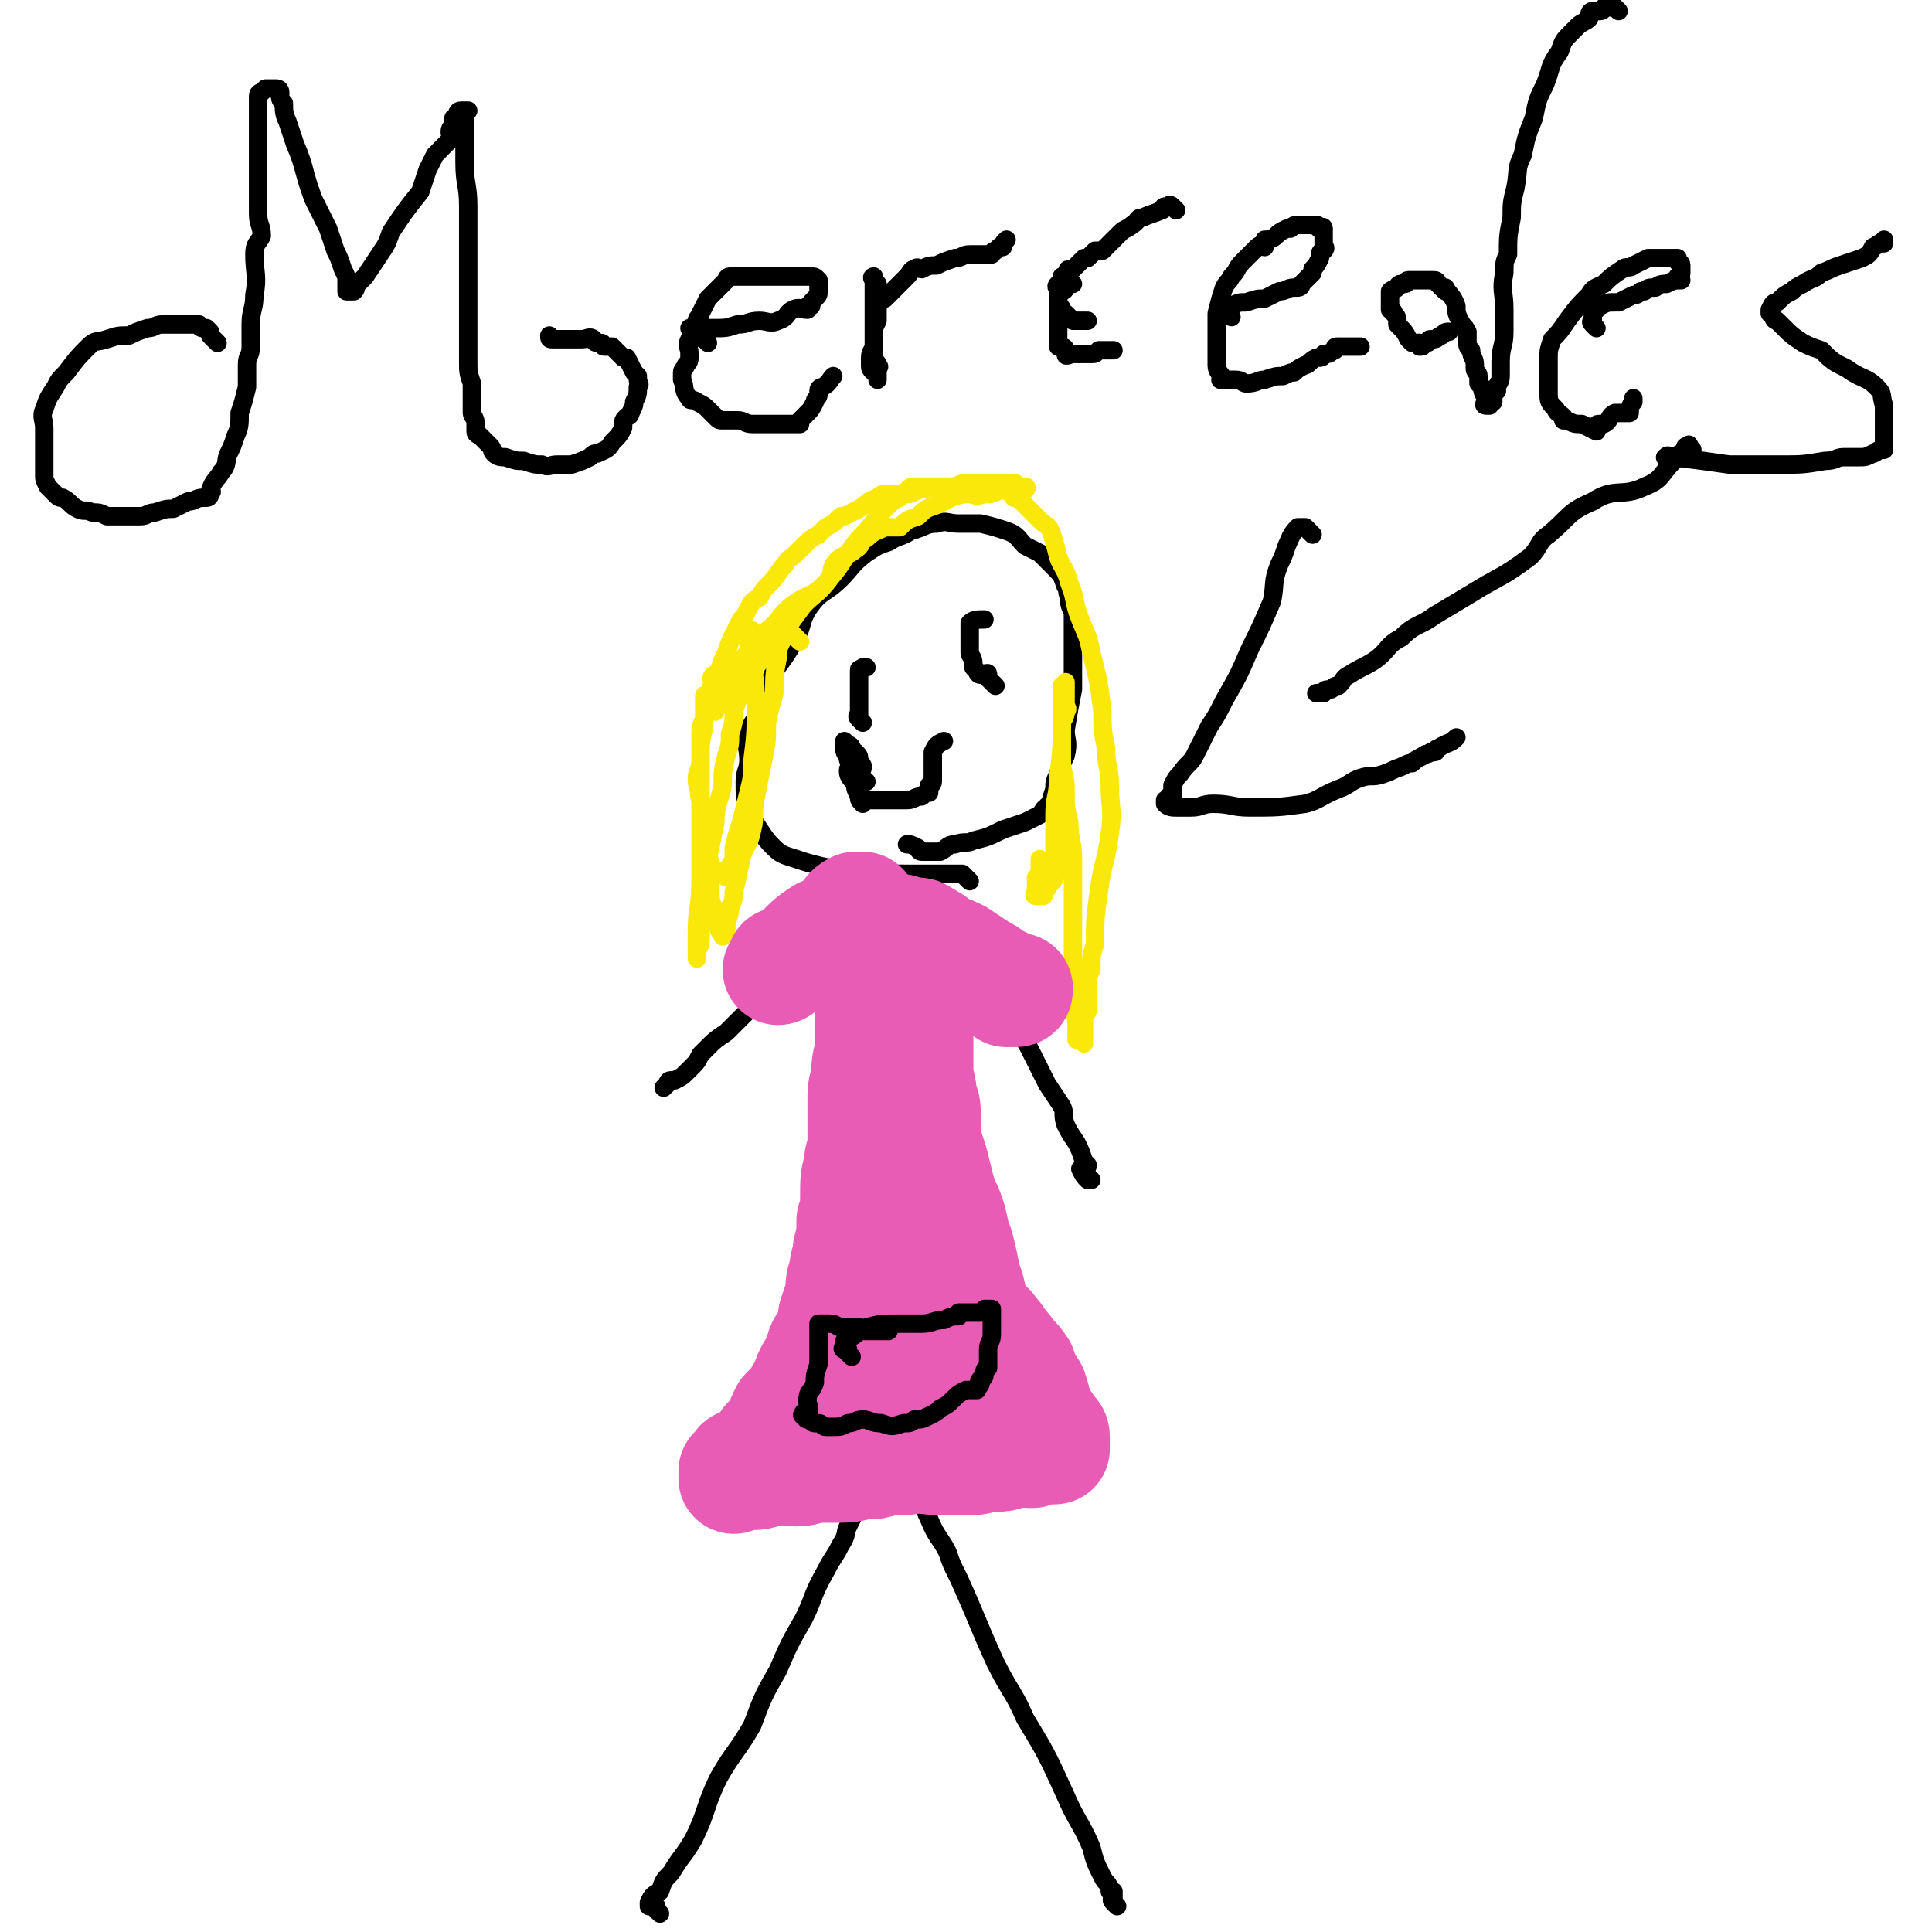 <svg viewBox='0 0 524 524' version='1.1' xmlns='http://www.w3.org/2000/svg' xmlns:xlink='http://www.w3.org/1999/xlink'><g fill='none' stroke='#000000' stroke-width='5' stroke-linecap='round' stroke-linejoin='round'><path d='M303,517c-1,-1 -1,-1 -1,-1 -1,-1 0,-1 0,-1 0,-1 0,-1 0,-1 0,-1 0,-1 0,-1 0,0 -1,0 -1,0 0,0 0,-1 0,-1 -1,-2 -1,-1 -2,-3 -2,-4 -2,-4 -3,-8 -3,-7 -4,-7 -7,-14 -5,-11 -5,-11 -11,-21 -3,-7 -4,-7 -8,-15 -5,-11 -5,-12 -10,-23 -2,-4 -2,-4 -3,-7 -2,-4 -3,-4 -5,-9 -2,-4 -1,-4 -3,-9 -1,-2 -2,-2 -3,-4 0,-3 0,-3 0,-5 -1,0 -1,0 -1,0 0,0 -1,0 -1,-1 0,-1 0,-2 0,-3 0,-1 -1,-1 -1,-1 0,-1 0,-1 0,-1 0,-2 -1,-2 -1,-3 0,-2 0,-2 0,-4 '/><path d='M179,519c-1,-1 -1,-1 -1,-1 -1,-1 0,-1 0,-1 0,0 -1,0 -1,0 -1,0 -1,0 -1,0 0,0 0,-1 0,-1 1,-2 1,-2 3,-3 1,-3 1,-3 3,-5 3,-5 3,-4 6,-9 4,-8 3,-9 7,-17 4,-7 5,-7 9,-14 3,-8 3,-8 7,-15 3,-7 3,-7 7,-14 3,-6 2,-6 6,-13 2,-4 2,-3 4,-7 2,-3 1,-3 2,-5 2,-4 2,-4 3,-8 2,-2 2,-2 3,-5 1,-3 1,-3 2,-5 1,-2 2,-1 3,-3 0,-1 0,-2 0,-3 1,-1 0,-1 1,-2 0,-1 0,-1 1,-2 0,0 0,0 0,-1 0,-1 0,-1 0,-1 0,-1 0,-1 0,-1 0,-1 0,-1 0,-2 0,0 0,0 0,0 0,-1 0,-1 0,-1 0,-1 0,-1 0,-1 0,0 -1,0 -1,0 0,0 0,-1 0,-1 0,-1 -1,0 -1,0 -1,0 -1,0 -1,0 -1,0 -1,0 -1,0 -1,0 -1,0 -1,0 -1,0 -1,0 -1,0 0,0 0,-1 0,-1 0,-1 0,-1 0,-1 1,-3 1,-2 1,-5 1,-4 1,-4 1,-8 0,-5 0,-5 0,-9 0,-8 0,-8 0,-15 0,-5 0,-5 0,-11 0,-3 0,-3 0,-7 0,-5 0,-5 1,-10 0,-5 0,-5 0,-10 0,-3 0,-3 0,-6 0,-6 0,-6 0,-11 0,-3 0,-3 0,-7 0,-2 0,-2 0,-5 0,-2 0,-2 0,-4 0,-3 0,-3 0,-5 0,-1 0,-1 0,-1 0,-1 0,-1 0,-1 0,-1 0,-1 0,-1 0,-1 0,-1 0,-2 0,0 0,0 0,-1 0,-1 0,-1 0,-1 0,-1 0,-1 0,-1 0,-2 0,-2 0,-3 0,0 0,0 0,-1 0,0 0,0 0,-1 0,0 0,0 0,-1 0,-1 0,-1 0,-1 0,-1 0,-1 0,-1 0,-1 0,-1 0,-2 0,0 0,0 0,-1 0,-1 0,-1 0,-1 0,-1 0,-1 0,-1 0,-1 0,-1 0,-1 0,-1 0,-1 0,-1 0,-1 0,-1 0,-1 0,-1 0,-1 0,-1 0,0 1,0 1,0 1,0 1,0 1,0 2,1 2,1 4,2 3,4 2,5 5,9 5,5 6,4 11,10 4,5 3,6 7,12 3,4 3,4 6,8 3,3 3,3 5,7 2,4 2,4 4,8 2,3 2,3 4,6 1,2 0,2 1,5 1,2 1,2 3,5 1,2 1,2 2,5 0,0 0,0 1,1 0,1 -1,1 0,3 0,0 0,0 1,1 0,0 -1,0 -1,0 -1,-1 -1,-1 -2,-3 '/><path d='M242,250c-1,-1 -1,-1 -1,-1 -1,-1 0,-1 0,-1 0,-1 0,-1 0,-1 0,-1 -1,-1 -1,-1 -1,-1 -1,-1 -1,-1 -1,-1 -1,-1 -1,-1 -1,0 -1,0 -2,0 -1,0 -1,1 -1,1 -3,3 -2,3 -5,5 -7,6 -7,5 -14,11 -4,4 -4,4 -8,8 -3,3 -3,3 -7,7 -2,2 -2,2 -4,4 -3,2 -3,2 -5,4 -1,1 -1,1 -2,2 -1,2 -1,2 -2,3 -1,1 -1,1 -2,2 -1,1 -1,1 -3,2 -1,0 -1,0 -1,0 -1,0 -1,1 -1,1 -1,1 -1,1 -1,1 0,0 0,0 0,0 '/><path d='M263,239c-1,-1 -1,-1 -1,-1 -1,-1 -1,-1 -1,-1 -1,0 -1,0 -2,0 0,0 0,0 -1,0 -1,0 -1,0 -3,0 -1,0 -1,0 -1,0 -2,0 -2,0 -4,0 -2,0 -2,0 -3,0 -7,0 -7,0 -14,-1 -5,0 -5,0 -10,-1 -4,-1 -4,-1 -7,-2 -3,-1 -4,-1 -6,-3 -2,-2 -2,-2 -4,-5 -2,-3 -2,-3 -3,-6 -1,-3 -1,-3 -1,-7 0,-3 1,-3 1,-6 0,-3 -1,-4 0,-7 1,-4 2,-3 3,-7 2,-5 2,-5 4,-10 3,-4 3,-4 6,-9 2,-4 1,-5 4,-9 3,-4 4,-3 8,-7 3,-3 3,-4 7,-7 3,-2 3,-2 6,-3 3,-2 3,-1 6,-3 4,-1 4,-2 7,-2 3,-1 3,0 6,0 3,0 3,0 6,0 4,1 4,1 7,2 3,1 3,2 5,4 2,1 2,1 4,2 2,2 2,2 4,4 2,2 2,2 3,5 1,1 0,1 1,3 0,2 0,2 1,4 0,1 0,1 0,3 0,3 0,3 0,6 0,2 0,2 0,5 0,3 0,3 0,7 -1,5 -1,5 -2,11 0,3 1,3 0,7 -1,2 -1,2 -2,5 -1,2 -1,2 -1,4 -1,3 -1,3 -1,5 -1,0 -1,-1 -1,0 -1,0 -1,1 -2,2 -2,1 -2,1 -4,2 -3,1 -3,1 -6,2 -4,2 -4,2 -8,3 -2,1 -2,0 -5,1 -2,0 -2,1 -4,2 -2,0 -2,0 -3,0 -1,0 -1,0 -1,0 -1,0 -1,0 -1,0 -1,0 -1,-1 -1,-1 -2,-1 -2,-1 -3,-1 '/><path d='M235,212c-1,-1 -1,-1 -1,-1 -1,-2 0,-2 0,-3 0,-1 -1,-1 -1,-1 0,-1 0,-1 0,-1 0,-1 0,-1 -1,-2 0,0 -1,0 -1,0 0,0 0,-1 0,-1 0,-1 -1,-1 -1,-1 -1,-1 -1,-1 -1,-1 0,0 0,0 0,1 0,1 0,1 0,1 0,2 1,1 1,3 1,2 0,2 0,3 0,2 1,2 2,4 0,1 0,1 1,3 0,1 0,1 1,2 0,0 0,-1 0,-1 1,0 1,0 2,0 1,0 1,0 3,0 2,0 2,0 4,0 2,0 2,0 3,0 2,0 2,-1 4,-1 1,-1 1,-1 2,-1 0,-1 0,-1 0,-2 0,0 1,0 1,-1 0,0 0,0 0,-1 0,-1 0,-1 0,-1 0,-1 0,-1 0,-1 0,-1 0,-1 0,-2 0,0 0,0 0,-1 0,0 0,0 0,-1 0,-1 0,-1 0,-1 1,-2 1,-2 3,-3 '/><path d='M270,186c-1,-1 -1,-1 -1,-1 -1,-1 -1,-1 -1,-1 0,-1 0,-1 0,-1 0,-1 -1,0 -1,0 -1,0 -1,0 -1,0 -1,0 -1,-1 -1,-1 -1,-1 -1,-1 -1,-1 0,-1 0,-1 0,-1 0,-2 -1,-2 -1,-3 0,-3 0,-3 0,-6 0,0 0,0 0,-1 0,-1 0,-1 0,-1 1,-1 2,-1 4,-1 '/><path d='M234,196c-1,-1 -1,-1 -1,-1 -1,-1 0,-1 0,-1 0,-1 0,-1 0,-1 0,-1 0,-1 0,-1 0,-1 0,-1 0,-2 0,0 0,0 0,-1 0,-1 0,-1 0,-1 0,-1 0,-1 0,-1 0,-2 0,-2 0,-3 0,0 0,0 0,-1 0,0 0,0 0,-1 0,-1 0,0 1,-1 0,0 0,0 1,0 '/><path d='M59,93c-1,-1 -1,-1 -1,-1 -1,-1 -1,-1 -1,-1 0,-1 0,-1 0,-1 0,0 0,0 -1,-1 0,0 0,0 -1,0 0,0 0,0 0,0 -1,0 -1,-1 -1,-1 -1,0 -1,0 -2,0 -1,0 -1,0 -1,0 -1,0 -1,0 -2,0 -2,0 -2,0 -5,0 -2,0 -2,1 -4,1 -3,1 -3,1 -5,2 -3,0 -3,0 -6,1 -3,1 -3,0 -5,2 -3,3 -3,3 -6,7 -2,2 -2,2 -3,4 -2,3 -2,3 -3,6 -1,2 0,3 0,5 0,2 0,2 0,4 0,2 0,2 0,3 0,1 0,1 0,1 0,2 0,2 0,4 0,0 0,0 0,1 0,1 0,1 1,3 1,1 1,1 2,2 1,1 1,1 2,1 2,1 2,2 4,3 2,1 2,0 4,1 2,0 2,0 4,1 2,0 2,0 4,0 2,0 2,0 5,0 2,0 2,-1 4,-1 3,-1 3,-1 5,-1 2,-1 2,-1 4,-2 2,0 2,-1 4,-1 1,0 1,0 1,0 1,0 1,-1 1,-1 1,-1 0,-1 0,-1 1,-3 2,-3 3,-5 2,-2 1,-3 2,-5 1,-2 1,-2 2,-5 1,-2 1,-3 1,-6 1,-3 1,-3 2,-7 0,-3 0,-3 0,-6 0,-3 1,-2 1,-5 0,-3 0,-3 0,-6 0,-4 1,-4 1,-8 1,-5 0,-6 0,-11 0,-3 1,-3 2,-5 0,-3 -1,-3 -1,-6 0,-3 0,-3 0,-6 0,-2 0,-2 0,-4 0,-3 0,-3 0,-6 0,-1 0,-1 0,-2 0,-1 0,-1 0,-2 0,0 0,0 0,-1 0,-1 0,-1 0,-1 0,-1 0,-1 0,-1 0,-1 0,-1 0,-1 0,-1 0,-1 0,-2 0,0 0,0 0,-1 0,-1 0,-1 0,-1 0,-1 0,-1 0,-1 0,-1 0,-1 0,-1 0,-1 0,-1 0,-1 0,-1 0,-1 0,-1 0,-1 1,-1 1,-1 1,-1 1,-1 1,-1 1,0 1,0 1,0 1,0 1,0 1,0 1,0 1,0 1,0 1,0 1,1 1,1 0,1 0,1 0,1 0,1 0,1 1,2 0,2 0,3 1,5 1,3 1,3 2,6 3,7 2,7 5,15 2,4 2,4 4,8 1,3 1,3 2,6 1,2 1,2 2,5 1,2 1,2 1,3 0,1 0,1 0,1 0,1 0,1 0,2 0,0 1,0 1,0 1,0 1,0 1,0 1,-1 0,-1 1,-2 1,-1 1,-1 2,-2 2,-3 2,-3 4,-6 2,-3 2,-3 3,-6 4,-6 4,-6 8,-11 1,-3 1,-3 2,-6 1,-2 1,-2 2,-4 1,-1 1,-1 2,-2 2,-2 2,-2 3,-4 0,0 -1,0 -1,0 0,-1 0,-1 1,-2 0,0 0,0 0,-1 0,-1 0,-1 0,-1 0,0 1,0 1,0 0,0 0,-1 0,-1 0,-1 1,-1 1,-1 0,0 0,0 1,0 0,0 0,0 1,0 0,0 -1,1 -1,1 0,1 0,1 0,1 0,3 0,3 0,5 0,3 0,3 0,7 0,6 1,6 1,12 0,7 0,7 0,14 0,6 0,6 0,13 0,5 0,5 0,10 0,2 0,2 0,5 0,3 0,3 1,6 0,2 0,2 0,4 0,2 0,2 0,4 0,1 1,1 1,3 0,0 0,0 0,1 0,0 0,0 0,1 0,0 0,0 0,0 0,1 1,1 1,1 2,2 2,2 3,3 1,1 0,1 1,2 1,1 2,1 3,1 3,1 3,1 5,1 3,1 3,1 5,1 2,1 2,0 4,0 2,0 2,0 4,0 3,-1 3,-1 5,-2 1,-1 1,-1 2,-1 2,-1 3,-1 4,-3 2,-2 2,-2 3,-4 0,-2 0,-2 1,-3 0,0 1,0 1,-1 1,-2 1,-2 1,-3 1,-2 1,-2 1,-4 1,-1 0,-1 0,-2 0,0 0,0 0,-1 0,0 0,0 -1,-1 -1,-2 -1,-2 -2,-4 -1,0 -1,0 -1,0 -1,-1 -1,-1 -1,-1 -1,-1 -1,-1 -2,-2 -1,0 -1,0 -2,0 -1,0 0,-1 -1,-1 -1,0 -1,0 -1,0 -1,0 -1,-1 -1,-1 -1,-1 -2,0 -3,0 -1,0 -1,0 -2,0 -2,0 -2,0 -3,0 -1,0 -1,0 -1,0 -1,0 -1,0 -1,0 -1,0 -1,0 -1,0 -1,0 -1,0 -1,-1 0,0 0,0 0,0 '/><path d='M192,93c-1,-1 -1,-1 -1,-1 -1,-1 -1,-1 -1,-1 0,-1 0,-1 0,-1 0,-1 -1,0 -1,-1 0,0 0,0 0,0 0,-1 0,0 -1,0 -1,0 -1,0 -1,0 0,0 0,0 1,0 3,0 3,0 5,0 4,0 4,0 7,-1 3,0 3,-1 6,-1 2,0 3,1 5,0 3,-1 2,-2 4,-3 2,-1 2,0 4,0 0,-1 0,-1 0,-1 0,0 0,0 1,0 0,-1 0,-1 0,-1 1,-1 1,-1 1,-1 1,-1 1,-1 1,-2 0,0 0,0 0,-1 0,-1 0,-1 0,-1 0,-1 0,-1 0,-1 -1,-1 -1,-1 -2,-1 0,0 0,0 -1,0 -1,0 -1,0 -2,0 -2,0 -2,0 -3,0 -2,0 -2,0 -4,0 -1,0 -1,0 -2,0 -1,0 -1,0 -2,0 -1,0 -1,0 -1,0 -1,0 -1,0 -3,0 0,0 0,0 -1,0 -1,0 -1,0 -2,0 0,0 0,0 -1,0 -1,0 -1,1 -1,1 -1,1 -1,1 -3,3 -1,1 -1,1 -2,2 -1,2 -1,2 -2,4 0,1 -1,1 -1,2 -1,2 0,3 -1,5 0,0 -1,0 -1,0 -1,2 0,2 0,4 0,2 0,2 -1,3 0,1 -1,1 -1,2 0,0 0,0 0,1 0,1 0,1 0,1 1,2 0,3 2,5 0,1 1,0 2,1 2,1 2,1 3,2 1,1 1,1 2,2 1,1 1,1 2,1 2,0 2,0 4,0 2,0 2,1 4,1 2,0 2,0 4,0 3,0 3,0 5,0 2,0 2,0 4,0 0,0 0,-1 0,-1 1,-1 1,-1 2,-2 1,-1 1,-1 2,-3 0,-1 1,-1 1,-2 0,0 0,-1 0,-1 0,-1 1,-1 1,-1 2,-1 2,-2 3,-3 '/><path d='M238,77c-1,-1 -1,-1 -1,-1 -1,-1 0,-1 0,-1 0,0 0,0 0,1 0,2 0,2 0,3 0,4 0,4 0,7 0,2 0,2 0,5 0,3 0,3 0,6 0,1 1,1 1,2 1,1 0,0 0,1 0,0 0,0 0,1 0,1 0,1 0,1 0,1 0,1 0,1 0,0 0,-1 0,-1 0,-1 -1,-1 -1,-1 -1,-1 -1,-1 -1,-2 0,0 0,0 0,-1 0,0 0,0 0,-1 0,-2 1,-2 1,-3 0,-1 0,-1 0,-2 0,-1 0,-1 0,-2 0,-1 0,-1 1,-3 0,-1 0,-1 0,-2 0,-2 0,-2 1,-4 1,0 1,0 1,0 1,-1 1,-1 3,-3 1,-1 1,-1 2,-2 0,0 0,0 1,-1 1,-1 1,-2 2,-2 1,-1 1,0 2,0 2,-1 2,-1 4,-1 2,-1 2,-1 5,-2 2,0 2,-1 4,-1 1,0 1,0 3,0 1,0 1,0 1,0 1,0 1,0 2,0 0,0 0,-1 1,-1 0,0 0,0 1,-1 0,0 0,0 1,0 0,-1 0,-1 1,-2 '/><path d='M319,57c-1,-1 -1,-1 -1,-1 -1,-1 -1,0 -1,0 -1,0 -1,0 -1,0 -1,0 0,1 -1,1 -2,1 -3,1 -5,2 -2,0 -1,1 -3,2 -1,1 -2,1 -3,2 -1,1 -1,1 -3,3 -1,1 -1,1 -2,2 -1,0 -1,0 -2,0 -1,1 -1,1 -2,2 0,0 -1,0 -1,0 -1,1 -1,1 -2,2 -1,1 -1,1 -1,1 -1,1 -1,0 -1,0 -1,0 0,1 -1,2 0,0 -1,0 -1,0 0,0 0,1 0,1 0,1 -1,1 -1,1 -1,1 0,1 0,1 0,1 0,1 0,2 0,0 0,0 0,1 0,1 0,1 0,1 0,1 1,1 1,2 0,0 0,0 0,1 0,0 1,0 1,0 1,1 1,1 1,1 1,1 1,1 1,1 1,0 1,0 1,0 1,0 1,0 1,0 1,0 1,0 2,0 0,0 0,0 0,0 '/><path d='M291,77c-1,-1 -1,-1 -1,-1 -1,-1 -1,0 -1,0 -1,0 0,1 0,1 0,1 0,1 0,1 0,1 -1,1 -1,1 -1,1 -1,1 -1,2 0,1 0,2 0,3 0,3 0,3 0,5 0,2 0,2 0,3 0,1 0,1 0,1 0,0 0,0 0,1 1,0 2,0 2,1 1,1 0,1 0,1 0,1 1,0 2,0 1,0 1,0 3,0 1,0 1,0 1,0 1,0 1,0 1,0 1,0 1,0 2,-1 0,0 0,0 1,0 0,0 0,0 1,0 1,0 1,0 1,0 1,0 1,0 1,0 '/><path d='M334,86c-1,-1 -1,-1 -1,-1 -1,-1 -1,0 -1,0 0,0 0,-1 0,-1 0,-1 0,-1 1,-1 0,0 0,0 1,0 0,0 0,0 0,0 2,-1 2,-1 4,-1 3,-1 3,-1 5,-1 2,-1 2,-1 4,-2 2,0 2,-1 4,-1 1,0 1,0 1,0 1,0 1,-1 1,-1 2,-2 2,-2 3,-3 0,0 0,0 0,-1 1,-1 1,-1 2,-3 0,0 0,-1 0,-1 0,-1 1,-1 1,-1 1,-1 0,-1 0,-1 0,-1 0,-1 0,-2 0,0 0,0 0,-1 0,0 0,0 0,-1 0,-1 0,-1 0,-1 0,-1 -1,0 -1,0 -1,0 0,-1 -1,-1 0,0 0,0 -1,0 0,0 0,0 -1,0 -1,0 -1,0 -1,0 -1,0 -1,0 -1,0 -1,0 -1,0 -1,0 -1,0 -1,0 -2,1 0,0 0,0 -1,0 -2,1 -2,1 -3,2 -1,1 -2,1 -3,1 0,1 0,1 0,2 -1,0 -1,-1 -2,0 -1,1 -1,1 -2,2 -1,1 -1,1 -2,2 -2,2 -1,2 -3,4 -1,2 -1,1 -2,3 -1,3 -1,3 -2,7 0,2 0,2 0,5 0,2 0,2 0,4 0,3 0,3 0,5 0,2 1,2 2,4 0,0 -1,-1 -1,0 0,0 1,0 1,0 1,0 1,0 1,0 1,0 1,0 2,0 2,0 2,1 3,1 3,0 3,-1 5,-1 3,-1 3,-1 5,-1 2,-1 2,-1 3,-1 1,-1 1,-1 3,-2 1,0 1,-1 3,-2 0,0 0,0 1,0 1,0 1,-1 1,-1 1,0 1,0 1,0 1,0 1,-1 2,-1 0,-1 0,-1 1,-1 2,0 2,0 4,0 1,0 1,0 2,0 '/><path d='M439,3c-1,-1 -1,-1 -1,-1 -1,-1 -1,0 -1,0 -1,0 -1,0 -2,0 0,0 0,1 -1,1 -1,0 -1,0 -1,0 -1,0 -1,0 -1,0 -1,0 -1,1 -1,2 -1,1 -2,1 -3,2 -1,1 -1,1 -2,2 -2,2 -2,2 -3,5 -3,4 -2,4 -4,9 -2,4 -2,4 -3,9 -2,5 -2,5 -3,10 -2,4 -1,4 -2,9 -1,4 -1,4 -1,8 -1,5 -1,5 -1,10 -1,2 -1,2 -1,5 -1,5 0,5 0,10 0,3 0,3 0,6 0,4 -1,4 -1,8 0,2 0,2 0,4 0,2 -1,2 -1,3 -1,1 0,0 0,1 0,0 -1,0 -1,1 0,0 0,0 0,1 0,0 0,0 0,1 0,0 -1,0 -1,0 0,1 0,1 0,1 0,0 -1,0 -1,0 -1,0 0,-1 0,-1 0,-2 -1,-2 -1,-4 -1,-1 -1,-1 -1,-1 0,-1 0,-1 0,-2 0,-1 -1,-1 -1,-2 0,-1 0,-1 0,-1 0,-2 -1,-2 -1,-4 -1,-1 -1,-1 -1,-2 0,-1 0,-1 0,-3 -1,-2 -1,-1 -2,-3 -1,-2 -1,-2 -1,-4 -1,-3 -2,-3 -3,-5 0,0 0,1 0,1 -1,-1 -1,-1 -2,-2 0,0 0,-1 -1,-1 -1,0 -1,0 -1,0 -2,0 -2,0 -4,0 0,0 0,0 0,0 -1,0 -1,0 -2,0 -1,0 0,1 -1,1 -1,0 -1,0 -1,0 -1,0 -1,1 -1,1 -1,1 -1,0 -2,1 0,1 0,1 0,2 0,1 0,1 0,3 0,0 1,0 1,1 1,1 1,1 1,3 2,2 2,2 3,4 0,0 0,0 1,1 0,0 0,0 1,0 0,0 0,0 1,0 0,0 0,1 0,1 1,0 1,0 1,-1 0,0 0,0 1,0 1,0 0,-1 1,-1 1,0 1,0 1,0 1,0 1,-1 2,-1 1,-1 1,-1 2,-1 '/><path d='M433,89c-1,-1 -1,-1 -1,-1 -1,-1 0,-1 0,-1 0,-1 0,-1 0,-1 0,-1 0,-1 0,-1 0,-1 1,-1 1,-1 0,0 0,-1 1,-1 2,-1 2,-1 4,-1 1,0 0,0 1,0 2,-1 2,-1 4,-2 1,0 1,0 2,-1 0,0 1,0 1,0 1,-1 1,-1 3,-1 1,-1 2,-1 3,-1 2,-1 2,-1 4,-1 0,-1 -1,-1 -1,-1 0,0 1,0 1,-1 0,-1 0,-1 0,-1 0,-1 0,-1 0,-1 0,-1 -1,-1 -1,-1 0,0 0,-1 0,-1 0,0 -1,0 -1,0 -1,0 -1,0 -1,0 -1,0 -1,0 -2,0 -1,0 -1,0 -1,0 -1,0 -1,0 -1,0 -1,0 -1,0 -2,0 -2,1 -2,1 -4,2 -1,1 -2,0 -3,1 -3,2 -3,2 -5,4 -2,1 -3,1 -4,3 -3,3 -3,3 -6,7 -2,3 -2,3 -4,5 -1,3 -1,3 -1,5 0,3 0,3 0,5 0,2 0,2 0,4 0,3 0,3 2,5 0,1 1,1 2,2 0,0 0,1 0,1 0,0 1,0 1,0 2,1 2,1 4,1 2,1 2,1 4,2 0,0 0,-1 0,-1 0,-1 0,-1 1,-1 1,0 1,0 1,0 2,-1 1,-2 3,-3 1,0 2,0 4,0 0,-1 0,-2 1,-3 0,0 0,0 0,-1 0,0 0,0 0,0 '/><path d='M453,125c-1,-1 -2,-1 -1,-1 0,-1 1,0 2,0 8,1 8,1 15,2 7,0 7,0 14,0 6,0 6,0 12,-1 3,0 3,-1 5,-1 2,0 2,0 4,0 2,0 2,0 4,-1 1,0 1,-1 2,-1 0,0 1,0 1,0 0,0 0,-1 0,-1 0,-3 0,-3 0,-6 0,-1 0,-1 0,-2 0,-2 0,-2 0,-3 -1,-3 0,-3 -2,-5 -3,-3 -4,-2 -8,-5 -4,-2 -4,-2 -7,-5 -3,-1 -3,-1 -5,-2 -3,-2 -3,-2 -5,-4 -1,-1 -1,-1 -2,-2 -1,0 -1,-1 -1,-1 -1,-1 -1,-1 -1,-1 0,-1 0,-1 0,-1 1,-2 1,-2 2,-2 2,-2 2,-2 4,-3 1,-1 1,-1 3,-2 3,-2 3,-1 5,-3 3,-1 2,-1 5,-2 3,-1 3,-1 6,-2 2,-1 2,-1 3,-3 1,0 1,-1 2,-1 1,0 1,0 1,0 0,0 0,0 0,0 0,0 0,-1 0,-1 0,0 0,0 0,0 0,1 0,1 0,1 '/><path d='M459,122c-1,-1 -1,-2 -1,-1 -1,0 -1,0 -1,1 0,1 0,1 0,1 0,1 -1,0 -1,0 -1,0 -1,1 -1,1 -1,1 -1,1 -1,1 -4,4 -3,5 -8,7 -6,3 -8,0 -14,4 -7,3 -6,4 -12,9 -3,2 -2,3 -5,6 -8,6 -8,5 -16,10 -5,3 -5,3 -10,6 -4,3 -5,2 -9,6 -4,2 -3,3 -7,6 -3,2 -4,2 -7,4 -2,1 -1,1 -3,3 -1,0 -1,0 -2,1 0,0 -1,0 -1,0 -1,0 -1,1 -1,1 -1,0 -1,0 -1,0 -1,0 -1,0 -1,0 '/><path d='M356,145c-1,-1 -1,-1 -1,-1 -1,-1 -1,-1 -1,-1 -1,0 -1,0 -1,0 -1,0 -1,0 -1,0 -2,2 -2,3 -3,5 -1,3 -1,3 -2,5 -2,5 -1,5 -2,10 -3,7 -3,7 -6,13 -3,7 -3,7 -7,14 -2,4 -2,4 -4,7 -2,4 -2,4 -4,8 -1,2 -2,2 -4,5 -1,1 -1,1 -2,3 0,2 0,2 0,4 -1,0 -1,-1 -1,-1 0,0 0,1 0,1 0,0 -1,0 -1,0 0,0 0,1 0,1 1,1 2,1 3,1 2,0 2,0 4,0 3,0 3,-1 6,-1 5,0 5,1 10,1 7,0 8,0 15,-1 4,-1 4,-2 9,-4 3,-1 3,-2 6,-3 3,-1 3,0 6,-1 3,-1 2,-1 5,-2 2,-1 2,-1 3,-1 1,-1 1,-1 3,-2 1,-1 1,0 2,-1 0,0 0,0 1,0 1,0 0,-1 1,-1 3,-2 3,-1 5,-3 '/></g>
<g fill='none' stroke='#FAE80B' stroke-width='5' stroke-linecap='round' stroke-linejoin='round'><path d='M217,174c-1,-1 -1,-1 -1,-1 -1,-1 -1,-1 -1,-1 -1,-1 -1,0 -1,0 -1,0 -1,0 -1,0 -1,1 -1,1 -1,2 -1,2 -1,2 -1,4 -1,5 -1,5 -1,10 -1,4 -1,3 -2,8 0,5 0,5 -1,10 -1,5 -1,5 -2,10 -1,5 0,5 -1,9 -1,5 -2,4 -3,8 -1,5 -1,5 -2,9 0,2 0,2 -1,4 0,3 -1,3 -1,5 0,1 0,1 0,1 0,1 -1,0 -1,0 -1,0 0,2 0,2 0,-1 -1,-1 -1,-2 0,-1 0,-1 0,-1 0,-1 0,-1 -1,-2 0,-2 0,-2 -1,-4 -1,-4 0,-4 -1,-9 -1,-5 0,-5 -1,-10 -1,-4 -1,-4 -1,-9 -1,-3 0,-3 0,-6 0,-3 0,-3 0,-6 0,-2 0,-2 0,-5 0,-2 1,-1 1,-3 0,-1 0,-1 0,-3 0,0 0,0 0,0 0,-1 0,-1 0,-2 0,0 0,0 0,-1 0,0 0,0 0,-1 0,-1 0,-2 0,-1 0,2 0,3 0,6 0,4 -1,4 -1,9 0,6 0,6 0,11 0,12 0,12 0,24 0,7 -1,7 -1,14 0,1 0,1 0,2 0,1 0,1 0,3 0,0 0,0 0,1 0,0 0,0 0,1 0,0 0,0 0,0 0,0 0,-1 0,-1 0,-2 1,-2 1,-4 0,-3 0,-3 0,-5 0,-3 1,-3 1,-6 1,-5 1,-5 1,-11 1,-5 1,-5 2,-10 0,-5 1,-5 2,-10 0,-4 0,-4 1,-8 1,-3 1,-3 1,-6 1,-3 1,-3 1,-6 1,-3 1,-3 2,-5 0,-3 0,-3 1,-6 0,-3 0,-3 1,-6 0,-2 1,-2 1,-3 0,-1 0,-1 0,-1 0,-1 0,-1 0,-1 0,0 0,0 0,1 0,2 0,2 0,4 0,7 1,7 1,15 0,8 0,8 -1,16 0,4 0,4 -1,8 -1,4 -1,4 -2,8 -1,3 -1,3 -2,7 0,1 0,2 0,3 0,1 -1,1 -1,2 0,1 0,1 0,1 0,0 -1,0 -1,0 -1,0 0,1 0,2 0,0 -1,-1 -1,-1 -1,0 -1,0 -2,-1 -1,-1 -1,-1 -1,-1 -1,-3 -1,-3 -1,-6 -1,-3 -1,-3 -2,-7 0,-2 0,-2 0,-5 0,-3 -1,-3 -1,-6 0,-2 1,-2 1,-5 0,-2 0,-2 0,-3 0,-2 0,-2 0,-3 0,-3 0,-3 1,-5 0,-1 1,-1 1,-3 0,-1 0,-1 0,-3 0,-1 1,-1 1,-3 1,-1 0,-1 0,-2 0,-1 1,-1 2,-2 1,-3 1,-3 2,-5 1,-3 1,-3 2,-5 1,-2 1,-2 2,-4 1,-1 1,-1 2,-3 1,-2 1,-2 3,-3 1,-2 1,-2 3,-4 2,-2 2,-3 4,-5 1,-2 1,-1 3,-3 1,-1 1,-1 2,-2 2,-2 2,-2 4,-3 1,-1 1,-1 2,-2 2,-1 2,-1 3,-2 1,-1 1,-1 1,-1 1,0 1,0 1,0 2,-1 2,-1 4,-2 3,-2 2,-2 5,-3 1,-1 1,-1 3,-1 3,0 3,0 5,0 2,0 2,-1 3,-1 2,-1 2,0 4,-1 3,0 3,0 5,0 2,0 2,-1 4,-1 2,0 2,0 4,0 1,0 1,0 2,0 0,0 0,0 1,0 1,0 1,0 3,0 0,0 0,0 1,0 1,0 1,0 1,0 1,0 1,0 1,0 1,0 1,1 1,1 1,0 1,0 1,0 1,0 1,0 1,0 1,0 0,1 0,1 0,0 -1,0 -1,0 -1,0 -1,0 -2,0 0,0 0,0 -1,0 -1,0 -1,0 -2,0 -1,0 -1,0 -1,0 -2,1 -2,1 -4,1 -3,1 -3,0 -6,-1 -3,0 -3,0 -5,-1 -2,0 -2,0 -4,0 -1,0 -1,0 -2,0 -1,0 -1,0 -1,0 -1,0 -1,0 -1,0 -1,0 -1,0 -2,1 -1,1 -1,1 -2,2 -2,1 -2,1 -3,2 -4,4 -4,5 -8,9 -5,6 -4,7 -10,13 -3,3 -4,2 -8,5 -4,3 -3,4 -7,7 -2,2 -2,2 -4,4 -2,3 -2,3 -4,5 -1,2 -1,3 -2,5 -1,2 -1,1 -2,3 0,1 0,1 0,2 0,0 -1,0 -1,0 0,0 0,1 0,1 0,1 -1,0 -1,0 -1,0 0,2 0,2 0,-1 0,-1 0,-2 0,-1 0,-1 0,-1 1,-2 1,-1 3,-3 2,-2 1,-2 4,-3 1,-2 2,-1 3,-3 3,-2 3,-2 5,-5 2,-2 2,-2 4,-5 2,-3 2,-3 5,-7 3,-3 4,-3 7,-7 1,-2 0,-3 2,-5 2,-2 3,-1 5,-3 2,-1 1,-2 3,-3 2,-2 3,-2 5,-3 2,0 2,0 4,0 2,-2 2,-2 5,-3 2,-2 2,-2 5,-3 2,-1 2,-1 4,-2 3,-1 3,-1 5,-1 2,-1 2,-1 3,-1 1,-1 1,0 3,0 1,0 1,0 2,0 0,0 0,0 1,0 0,0 0,0 0,0 1,0 1,0 1,0 1,0 1,1 2,2 0,0 1,0 2,1 1,1 1,1 3,3 1,1 1,1 2,2 2,2 2,1 3,3 1,3 1,3 2,7 1,3 2,3 3,7 2,5 1,5 3,10 2,5 2,4 3,9 2,8 2,8 3,16 0,5 0,5 1,10 0,5 1,5 1,10 0,6 1,7 0,13 -1,8 -2,8 -3,16 -1,7 -1,7 -1,14 -1,3 -1,3 -1,7 -1,2 -1,2 -1,5 0,3 0,3 0,6 0,1 -1,1 -1,3 0,2 0,2 0,4 0,0 0,0 0,0 0,1 0,1 0,2 0,0 -1,-1 -1,-1 -1,0 -1,0 -1,0 0,-1 0,-1 0,-3 0,-5 -1,-5 -1,-10 0,-5 0,-5 0,-9 0,-8 0,-8 0,-16 0,-5 0,-5 0,-11 0,-5 -1,-5 -1,-10 -1,-4 -1,-4 -1,-8 0,-3 0,-3 -1,-7 0,-3 0,-3 0,-6 0,-3 0,-3 0,-6 0,-1 1,-1 1,-3 1,-1 0,-1 0,-2 0,0 0,0 0,-1 0,-1 0,-1 0,-2 0,0 0,0 0,-1 0,-1 0,-1 0,-1 0,-1 0,-1 0,-1 0,0 0,1 0,1 0,0 -1,0 -1,0 0,0 0,1 0,1 0,4 0,4 0,8 0,8 0,8 -1,16 0,5 -1,5 -1,10 0,4 0,4 0,8 0,2 0,2 0,5 0,2 1,2 0,4 0,1 -1,1 -2,3 0,0 0,0 -1,1 0,0 0,0 0,1 -1,0 -1,0 -1,0 -1,0 -1,0 -1,0 -1,0 0,-1 0,-1 0,-1 0,-1 0,-1 0,-1 0,-1 0,-1 0,-1 0,-1 0,-1 0,-1 0,-1 0,-1 0,0 1,0 1,0 1,0 0,-1 0,-1 0,-1 0,-1 0,-1 0,-1 0,-1 0,-1 0,-1 0,-1 0,-1 0,-1 0,-1 0,-1 '/></g>
<g fill='none' stroke='#E95CB5' stroke-width='30' stroke-linecap='round' stroke-linejoin='round'><path d='M236,268c-1,-1 -1,-1 -1,-1 -1,-1 -1,-1 -1,-2 0,-1 0,-1 0,-1 0,-1 0,-1 0,-1 0,-1 0,-1 0,-2 0,0 0,0 0,-1 0,0 0,-1 0,0 0,0 0,0 0,1 0,1 0,1 0,1 1,2 1,2 2,5 0,3 -1,3 0,6 0,4 1,4 1,9 0,5 0,5 0,10 0,6 1,6 1,11 1,4 0,4 0,8 0,3 0,3 0,6 0,2 1,2 1,5 0,2 0,2 0,4 0,2 1,2 1,4 0,0 0,0 0,0 0,3 0,3 0,5 0,2 0,2 0,4 0,1 -1,0 -1,1 0,0 0,1 0,1 0,1 0,1 0,1 0,1 0,1 0,1 0,0 -1,0 -1,0 -1,0 -1,0 -1,-1 0,-1 0,-1 0,-1 0,-4 0,-4 0,-7 0,-5 -1,-5 -1,-10 0,-4 0,-4 0,-8 0,-3 0,-3 0,-7 0,-3 1,-3 1,-6 1,-3 0,-3 0,-7 0,-3 1,-3 1,-7 0,-2 1,-2 1,-5 0,-3 0,-3 0,-5 0,-3 1,-3 1,-7 0,-1 0,-1 0,-2 0,-2 0,-2 0,-4 0,-1 0,-1 0,-2 0,0 0,0 0,-1 0,-1 0,-1 0,-2 0,-1 0,-1 0,-1 0,-1 0,-1 0,-1 0,-1 0,-1 0,-2 0,0 0,0 0,-1 0,0 0,0 0,0 0,-1 0,-1 0,-1 0,0 0,0 0,1 0,3 0,3 0,6 0,0 0,-1 0,0 0,3 0,3 0,7 0,2 -1,2 -1,4 0,5 1,5 1,10 1,6 0,6 0,12 0,4 0,4 0,8 0,5 0,5 0,9 0,3 -1,3 -1,5 0,3 1,3 1,6 1,3 0,3 0,6 0,3 1,3 2,6 0,3 -1,3 -1,6 0,2 0,2 0,4 0,2 0,2 0,5 0,2 0,2 0,5 0,1 0,1 0,3 0,1 0,1 0,3 0,1 0,1 0,3 0,1 0,1 0,1 0,1 -1,1 -1,1 0,1 0,1 0,2 0,0 0,0 0,1 0,0 0,0 0,1 0,0 0,0 0,0 0,0 0,-1 0,-1 0,0 0,1 0,1 0,1 0,1 0,1 0,0 0,-1 0,-1 '/><path d='M229,397c-1,-1 -1,-1 -1,-1 -1,-1 -1,0 -1,0 -1,0 -1,0 -1,0 -1,0 -1,0 -1,0 0,0 0,-1 1,-1 0,0 0,0 1,0 1,0 1,0 1,0 4,0 4,0 7,0 5,0 5,0 10,0 4,0 4,0 7,0 4,0 4,-1 7,-1 2,0 2,0 5,0 2,0 2,0 4,0 2,0 2,-1 4,-1 1,0 1,0 2,0 1,0 2,0 3,0 0,0 -1,0 -1,0 0,0 1,0 1,0 1,0 1,0 1,0 0,0 0,-1 0,-1 0,-1 -1,-1 -1,-1 -1,0 -1,0 -1,0 -1,0 -1,-1 -1,-1 -2,-2 -1,-2 -3,-4 -3,-4 -3,-4 -6,-7 -3,-3 -4,-3 -6,-7 -3,-4 -3,-4 -6,-9 -2,-3 -2,-3 -4,-6 -1,-3 -2,-2 -3,-5 -2,-3 -1,-3 -2,-6 -1,-3 -1,-3 -2,-7 0,-3 -1,-3 -1,-6 0,-3 0,-3 0,-6 0,-2 0,-2 0,-4 0,-2 -1,-2 -1,-4 0,-1 0,-1 0,-2 0,0 0,0 0,-1 0,0 0,0 0,-1 0,-1 0,-1 0,-1 0,-1 0,-1 0,-1 0,-1 0,-1 0,-2 0,0 0,0 -1,0 0,0 0,0 0,0 -1,0 0,1 0,1 0,1 -1,1 -1,1 -1,2 -1,2 -2,4 -1,3 -1,3 -1,6 0,3 0,3 0,6 0,4 -1,4 -1,9 -1,4 -1,4 -2,9 0,4 -1,4 -2,8 0,3 1,3 0,6 -1,2 -2,2 -2,5 -1,2 -1,2 -1,5 -1,1 -1,1 -1,2 -1,2 -1,2 -1,3 0,0 0,0 -1,1 0,0 0,0 0,1 -1,0 -1,0 -1,0 0,1 0,1 0,2 0,0 -1,0 -1,0 0,0 0,0 -1,0 0,0 -1,0 0,0 0,-1 0,-1 1,-3 1,-2 1,-2 2,-4 1,-2 0,-2 1,-5 1,-3 2,-3 3,-6 1,-6 0,-6 0,-11 1,-5 1,-5 2,-9 0,-4 0,-4 1,-9 0,-3 0,-3 1,-6 1,-3 1,-3 1,-6 0,-2 0,-2 0,-4 0,-3 1,-3 2,-5 0,-1 -1,-1 -1,-2 0,-1 0,-1 0,-2 0,-1 0,-1 0,-1 0,-1 0,-1 0,-2 0,-1 0,-1 0,-2 0,-1 0,-1 0,-2 0,-1 0,-1 0,-3 0,0 0,0 0,-1 0,-1 0,-1 0,-1 1,-1 1,-1 1,-1 0,-1 0,-1 0,-2 0,-2 0,-2 1,-4 0,-2 1,-2 1,-4 0,-2 0,-2 0,-4 0,-3 1,-3 1,-5 1,-2 1,-2 1,-4 0,-2 0,-2 0,-4 0,-1 0,-1 0,-2 0,-1 0,-1 0,-1 0,-1 0,-1 0,-1 0,-1 0,-1 0,-2 0,0 0,0 0,-1 0,0 0,0 0,-1 0,-1 0,-1 0,-1 0,-1 0,-1 0,-1 0,0 0,1 0,1 0,0 -1,-1 -1,0 -1,2 0,2 0,4 0,2 -1,2 -1,4 0,2 -1,2 -1,4 0,1 0,2 0,3 0,3 -1,2 -1,5 0,2 0,2 0,5 0,3 -1,3 -1,7 0,3 -1,3 -1,6 0,3 0,3 0,6 0,4 0,4 0,8 0,2 -1,2 -1,5 -1,4 -1,4 -1,8 0,4 0,4 -1,7 0,4 0,4 -1,8 0,3 -1,3 -1,6 -1,3 -1,3 -1,6 -1,3 -1,3 -2,6 0,3 0,3 -1,5 0,2 -1,1 -2,3 -1,2 0,2 -1,3 -1,3 -2,3 -3,6 -1,2 0,2 -2,4 0,1 0,1 -2,3 -1,1 -1,1 -2,2 -1,2 -1,2 -2,5 -1,1 -1,1 -3,3 -1,2 -1,2 -2,4 -1,0 -1,0 -2,1 0,0 0,0 -1,0 -1,0 0,1 -1,1 -1,0 -1,0 -1,0 -1,0 0,1 0,1 0,1 -1,1 -1,1 0,0 -1,0 -1,0 0,0 0,1 0,1 0,1 0,1 0,1 0,0 0,-1 1,-1 2,0 2,0 4,0 3,0 3,-1 6,-1 3,-1 3,0 6,0 3,0 3,-1 6,-1 3,0 3,0 6,0 4,0 4,-1 9,-1 4,-1 4,-1 8,-1 6,-1 6,0 11,0 4,0 4,0 7,0 3,0 3,-1 6,-1 1,0 1,0 2,0 2,0 2,-1 4,-1 2,-1 2,0 4,0 0,0 0,0 0,0 0,0 0,0 1,0 0,0 0,-1 0,-1 0,0 1,0 1,0 1,0 1,0 1,0 1,0 1,0 1,0 1,0 1,0 1,0 1,0 1,0 1,0 1,0 1,0 1,0 0,0 0,-1 0,-1 0,-1 0,-1 0,-1 0,-1 0,-1 0,-1 0,-1 0,-1 -1,-2 -1,-2 -2,-2 -3,-4 -1,-3 -1,-4 -2,-7 -2,-3 -2,-3 -3,-6 -2,-3 -2,-2 -4,-5 -2,-2 -2,-3 -4,-5 -1,-2 -2,-1 -3,-3 -3,-5 -2,-6 -4,-11 -1,-5 -1,-5 -2,-9 -2,-5 -1,-5 -3,-10 -1,-2 -1,-2 -2,-5 -1,-4 -1,-4 -2,-8 -1,-3 -1,-3 -2,-6 0,-3 0,-3 0,-6 0,-3 0,-3 -1,-5 0,-4 -1,-4 -1,-8 0,-4 0,-4 0,-9 0,-2 0,-2 0,-5 -1,-4 -1,-4 -1,-9 0,-2 0,-2 0,-4 0,-1 0,-1 0,-1 0,-1 0,-1 0,-1 0,-1 0,-1 0,-1 0,-1 0,-1 0,-2 0,0 0,0 0,-1 0,-1 0,-1 0,-1 0,-1 0,-1 0,-1 0,-1 0,-2 1,-2 1,0 1,1 2,1 0,0 0,0 0,0 '/><path d='M243,254c-1,-1 -1,-1 -1,-1 -1,-1 0,-1 0,-1 1,0 1,0 2,0 0,0 0,0 0,0 1,0 0,1 1,1 3,1 3,0 5,1 3,1 3,1 5,3 3,1 3,1 5,2 3,2 3,2 6,4 2,1 2,1 3,2 2,1 2,1 4,2 0,1 0,1 0,2 0,0 0,0 1,0 0,0 0,0 0,0 1,0 1,0 1,0 1,0 1,0 1,-1 '/><path d='M235,251c-1,-1 -1,-1 -1,-1 -1,-1 0,-1 0,-1 0,-1 0,-1 0,-1 0,-1 0,-1 0,-1 0,-1 0,-1 0,-1 0,0 -1,0 -1,0 -1,0 -1,0 -1,0 -2,1 -2,2 -3,3 -2,2 -2,2 -5,4 0,0 -1,0 -1,0 -3,2 -3,2 -5,4 -1,1 -1,1 -2,2 -1,1 -1,1 -3,2 0,0 -1,0 -1,0 0,0 0,1 0,1 0,1 -1,1 -1,1 '/></g>
<g fill='none' stroke='#000000' stroke-width='5' stroke-linecap='round' stroke-linejoin='round'><path d='M231,368c-1,-1 -1,-1 -1,-1 -1,-1 0,-1 0,-1 0,0 -1,0 -1,0 -1,0 0,-1 0,-1 0,-1 0,-1 0,-1 0,-1 1,-1 1,-1 3,-1 2,-2 5,-3 4,-1 4,-1 9,-1 3,0 3,0 6,0 3,0 3,-1 6,-1 2,-1 2,-1 4,-1 0,-1 0,-1 0,-1 1,0 1,0 2,0 2,0 2,0 3,0 1,0 1,0 1,0 1,0 1,-1 1,-1 1,0 1,0 1,0 1,0 1,0 1,0 0,0 0,1 0,1 0,3 0,3 0,6 0,2 -1,2 -1,4 0,2 0,3 0,5 0,0 -1,0 -1,1 0,1 0,1 0,1 0,1 -1,1 -1,1 -1,1 0,1 0,1 0,1 -1,1 -1,2 -1,0 -1,0 -1,0 -1,0 -1,0 -1,0 -1,0 -1,0 -1,0 -2,1 -2,1 -3,2 -2,2 -2,2 -4,3 -1,1 -1,1 -3,2 -2,1 -2,1 -4,1 -1,1 -1,1 -3,1 -3,1 -3,1 -6,0 -3,0 -3,-1 -5,-1 -2,0 -2,1 -4,1 -2,1 -2,1 -4,1 -1,0 -1,0 -2,0 0,0 0,0 0,0 -1,0 -1,-1 -2,-1 0,0 -1,0 -1,0 -1,0 -1,-1 -1,-1 -1,0 -1,0 -1,0 -1,0 0,-1 -1,-1 0,0 0,0 0,0 -1,0 0,-1 0,-1 0,0 1,0 1,0 1,-1 0,-2 0,-3 0,-3 1,-2 2,-5 0,-2 0,-2 1,-5 0,-1 0,-1 0,-2 0,-1 0,-1 0,-3 0,0 0,0 0,0 0,-1 0,-1 0,-2 0,-1 0,-1 0,-1 0,-1 0,-1 0,-1 0,-1 0,-1 0,-1 0,-1 0,-1 0,-1 0,0 1,0 1,0 1,0 1,0 1,0 0,0 0,0 1,0 2,0 2,1 3,1 1,0 1,0 1,0 2,0 2,0 4,0 1,0 1,1 1,1 2,0 2,0 4,0 1,0 1,0 3,0 '/></g>
</svg>